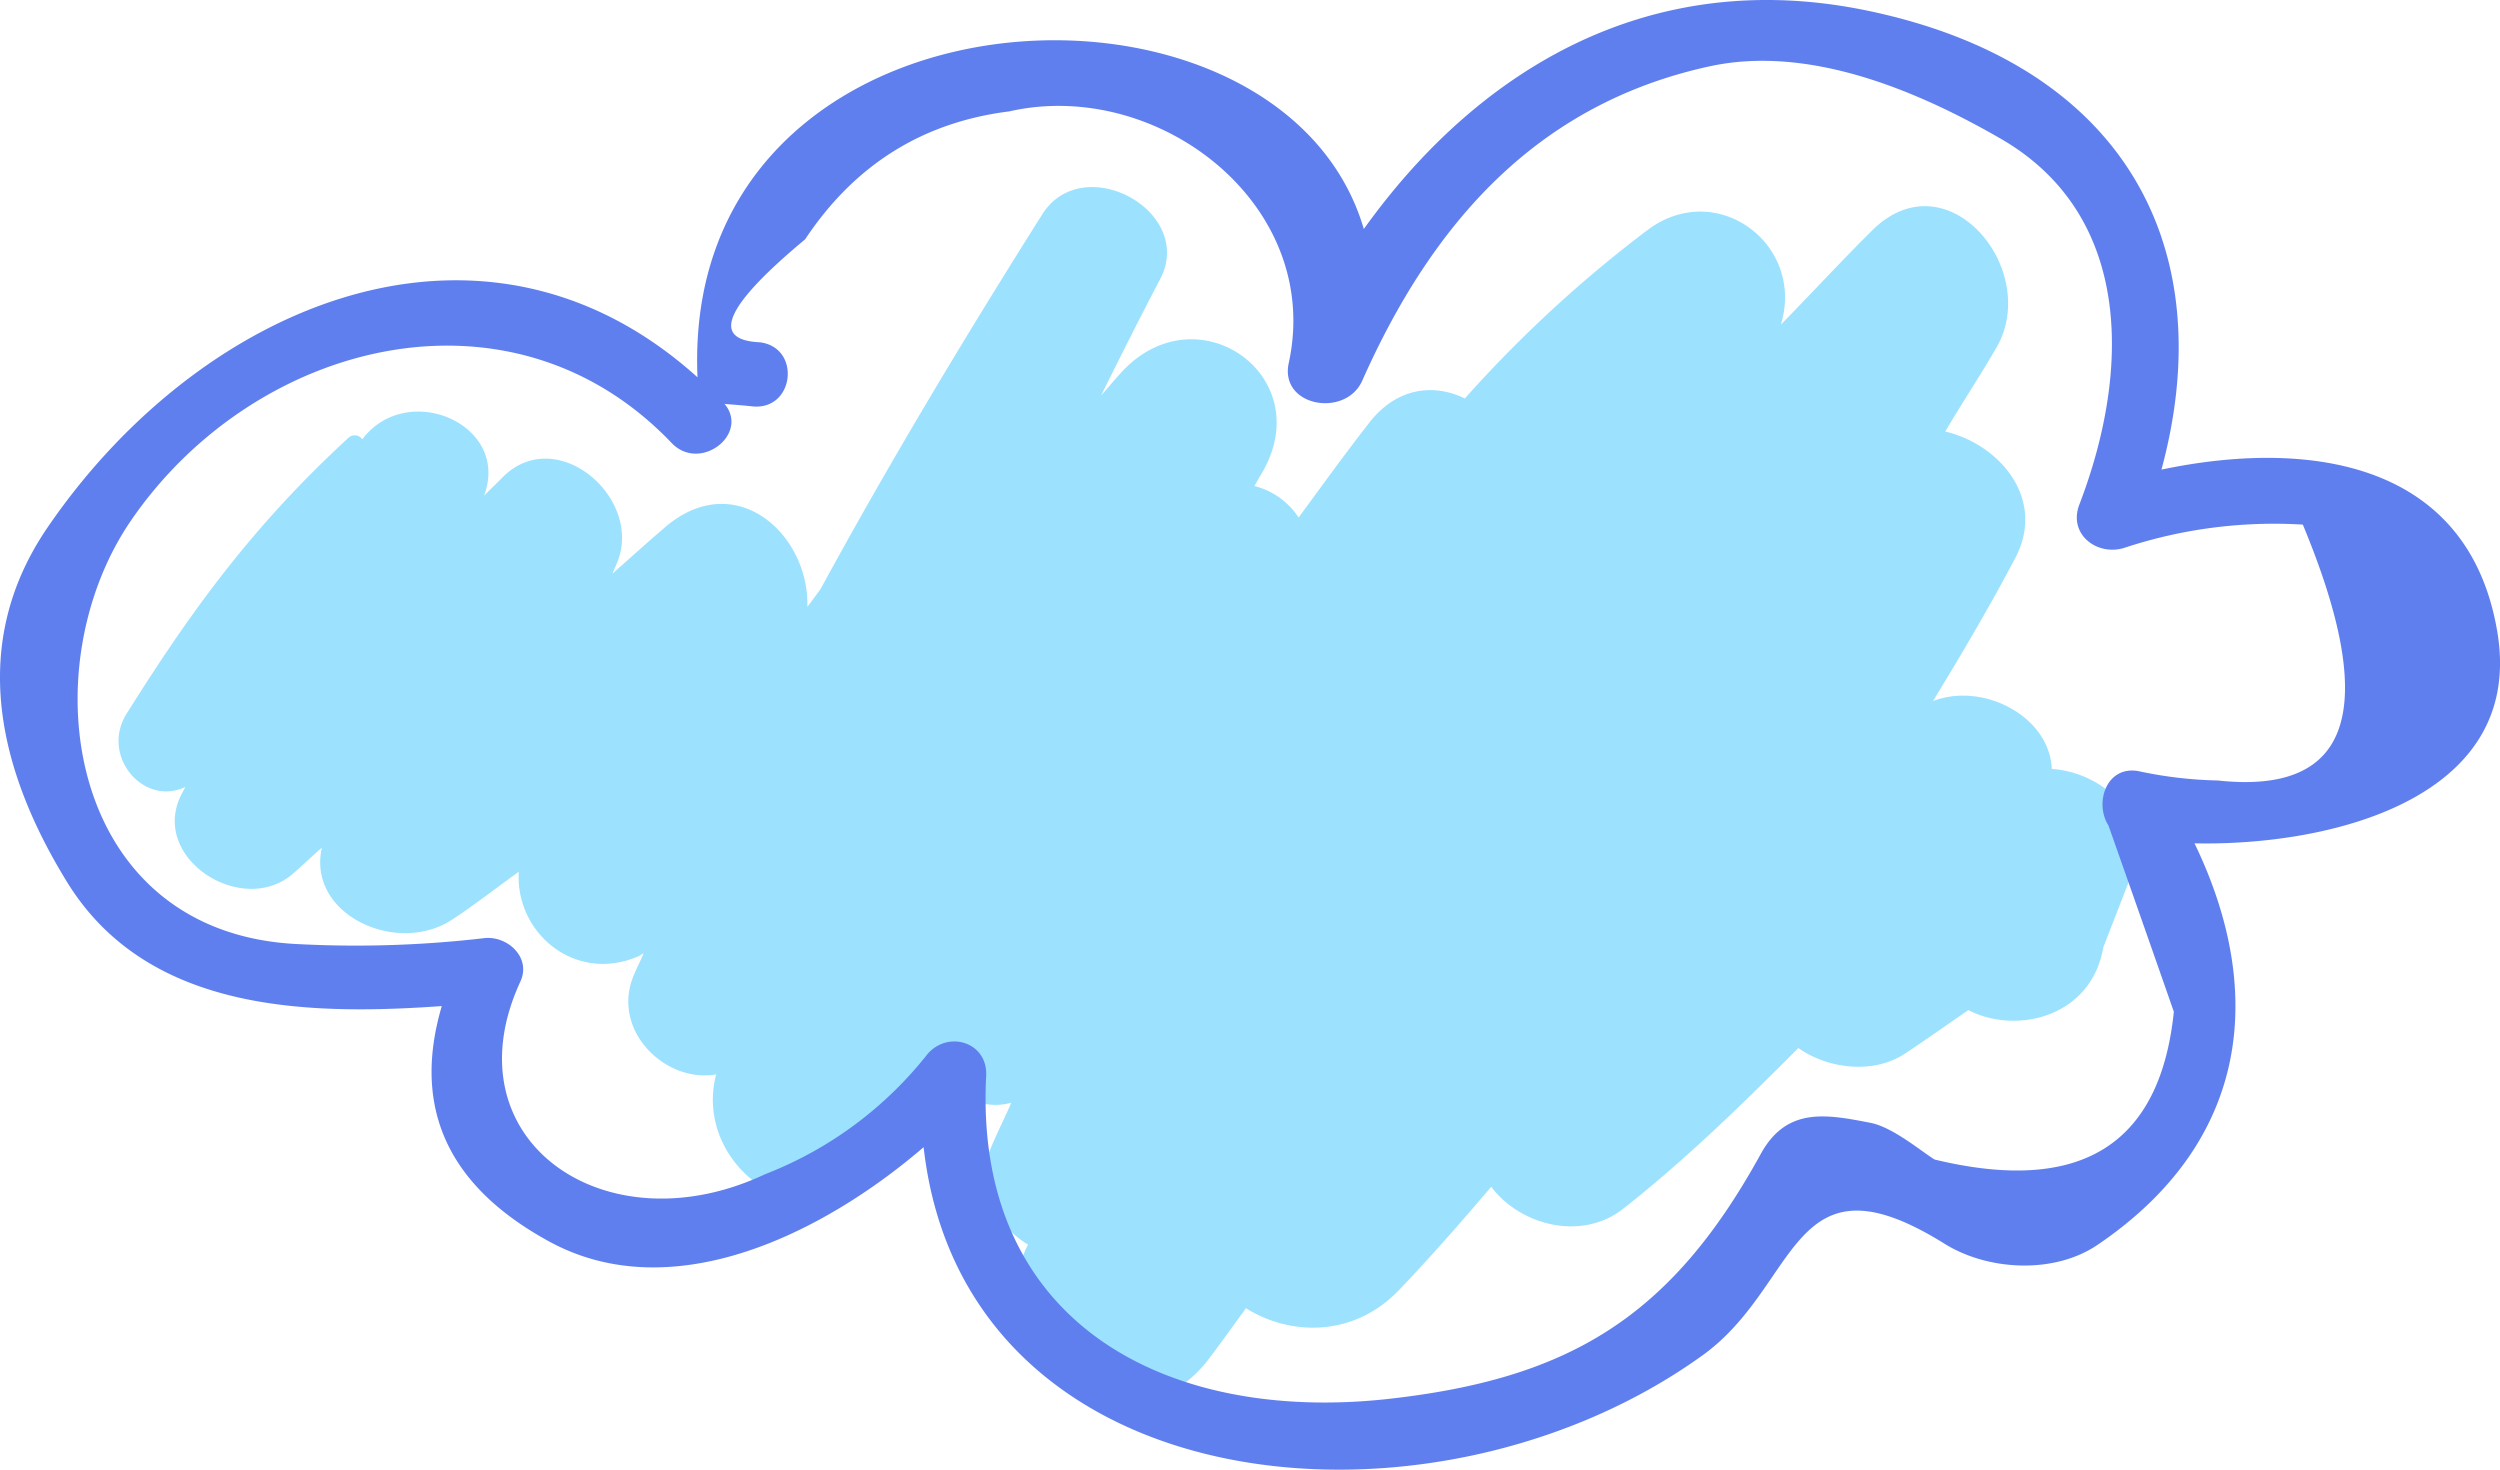 <svg id="Gruppe_24" data-name="Gruppe 24" xmlns="http://www.w3.org/2000/svg" xmlns:xlink="http://www.w3.org/1999/xlink" width="495.545" height="291.314" viewBox="0 0 495.545 291.314">
  <defs>
    <clipPath id="clip-path">
      <rect id="Rechteck_32" data-name="Rechteck 32" width="495.545" height="291.314" fill="none"/>
    </clipPath>
  </defs>
  <g id="Gruppe_23" data-name="Gruppe 23" transform="translate(0 0)" clip-path="url(#clip-path)">
    <path id="Pfad_36" data-name="Pfad 36" d="M387.041,121.392c-.4-10.347-13.524-17.3-23.546-13.457,5.681-9.306,11.228-18.7,16.328-28.389,6.11-11.657-3.043-22.45-13.9-25.04,3.288-5.559,6.832-10.94,10.089-16.518C385.051,22.573,366.4-.085,351.5,14.584c-6.177,6.134-12.073,12.52-18.152,18.734,4.837-15.887-12.679-28.995-26.368-18.8a250.959,250.959,0,0,0-36.28,33.44c-5.9-2.9-13.316-2.394-18.924,4.775-4.824,6.183-9.41,12.538-14.026,18.826A14.745,14.745,0,0,0,229,65.319c.465-.814.9-1.647,1.39-2.443,11.473-19.242-12.563-36.311-27.581-20.3-1.451,1.561-2.792,3.2-4.212,4.794,3.9-7.855,7.775-15.593,11.681-23.007,7.139-13.53-15.281-25.683-23.356-12.887-15.453,24.52-30.244,49.106-43.927,74.25-.869,1.182-1.739,2.4-2.62,3.539.41-14.406-14.277-27.758-28.254-15.74-3.508,3-6.93,6.11-10.4,9.165.331-.784.7-1.549.992-2.314,5.124-12.759-12.159-27.587-22.818-16.72-1.182,1.2-2.412,2.363-3.594,3.563,5.192-13.891-14.516-22.622-23.632-11.81-.19.208-.343.435-.52.643a1.824,1.824,0,0,0-2.835-.208C31.027,72.7,18.783,89.1,5.43,110.464c-5.21,8.289,3.337,18.465,11.632,14.5-.2.4-.4.82-.624,1.218-6.79,12.722,11.8,24.685,21.881,16.046,1.984-1.72,3.857-3.508,5.816-5.228-2.969,13.383,14.981,21.4,25.787,14.283,4.586-3,8.822-6.349,13.248-9.508-.71,12.1,11.081,22.083,23.546,16.824.435-.178.778-.471,1.212-.68-.618,1.494-1.371,2.9-1.977,4.4-4.549,10.855,6.251,21.409,16.34,19.622-4.947,18.893,19.432,35.576,32.925,17.069,3.906-5.332,7.879-10.561,11.8-15.875,3.594,3.753,8.877,5.785,13.787,4.414-1.267,2.914-2.688,5.73-3.924,8.645-3.4,8.13.869,15.667,7.236,19.481-11.136,21.954,19.952,43.762,35.9,22.573,2.48-3.263,4.861-6.649,7.31-9.961,8.694,5.467,21.305,5.853,30.372-3.649,6.312-6.612,12.324-13.475,18.232-20.418,5.675,7.567,17.865,10.922,26.246,4.286,12.416-9.777,23.589-20.711,34.627-31.793,6,4.206,15.055,5.247,21.318.992,4.188-2.779,8.253-5.681,12.385-8.51,9.447,4.9,24.366,1.475,26.76-12.471q2.489-6.4,4.977-12.814c5.755-11.975-4.371-21.789-15.208-22.518" transform="translate(19.659 31.026)" fill="#9ce2fe"/>
    <path id="Pfad_37" data-name="Pfad 37" d="M150.631,67.852c-9.894-.453-6.906-7.2,8.963-20.418q14.712-22.141,40.456-25.352c29.35-6.7,62.22,18.354,55.412,49.835-1.929,8.681,11.271,10.971,14.565,3.526,13.824-31.1,34.542-54.818,68.814-62.288,19.64-4.292,41.049,4.739,57.549,14.228,26.595,15.22,25.854,46.443,15.74,72.72-2.18,5.914,3.673,10.175,8.963,8.485a94.481,94.481,0,0,1,35.368-4.6q22.894,55.054-16.879,50.717a82.266,82.266,0,0,1-15.8-1.873c-6.324-1.047-8.663,6.392-5.847,10.8q6.529,18.5,12.961,36.917-4.114,39.745-47.429,29.289c-2.62-1.61-8.283-6.416-12.7-7.273-8.681-1.684-16.634-3.245-21.789,6.232-17.834,32.436-38.08,44.521-73.834,48.5-44.313,4.879-82.148-15.348-79.669-63.983.386-6.618-7.341-9.189-11.577-4.445a75.939,75.939,0,0,1-32.264,23.889c-31.738,14.95-62.961-6.857-48.482-38.2,2.186-4.745-2.5-9.018-7-8.62a219.73,219.73,0,0,1-36.721,1.218C13.248,185.289,5.749,132.73,25.958,103.19c24.434-35.65,75.261-48.806,107.157-15.4,5.767,6.061,15.973-2.118,10.12-8.161C100.313,34.707,41.117,58.234,9.465,104.494c-15.942,23.264-9.759,48.3,3.888,70.442,17.969,29.019,55.951,26.173,84.879,23.62-2.3-2.89-4.671-5.749-7.034-8.669-11.357,24.66-5.712,43.584,17.938,56.349,29.344,15.734,66.518-8.963,85.117-29.73q-5.749-2.287-11.583-4.53c-4.463,85.019,97.643,97.986,154.9,56.606,19.254-13.91,17.283-41.117,47.839-22.071,8.675,5.418,21.869,6.1,30.495.153,34.86-23.711,33.054-59.453,12.349-91.417-1.935,3.63-3.881,7.224-5.847,10.818,24.991,4.206,79.362-2.082,72.561-41.086-6.765-39.1-48.323-38.441-79.362-28.487,3.012,2.81,5.951,5.639,8.945,8.436,18.967-49.266,1.084-91.423-54.727-102.884-52.523-10.763-92.133,22.3-113.873,67.9,4.849,1.182,9.673,2.357,14.553,3.557C290.322-11.271,134.45-16.812,138.252,74.66c.1,2.835,3.11,5.192,5.712,5.437,1.751.135,3.557.275,5.314.471,8.234.692,9.538-11.693,1.353-12.716" transform="translate(0 0)" fill="#607fef"/>
  </g>
</svg>
